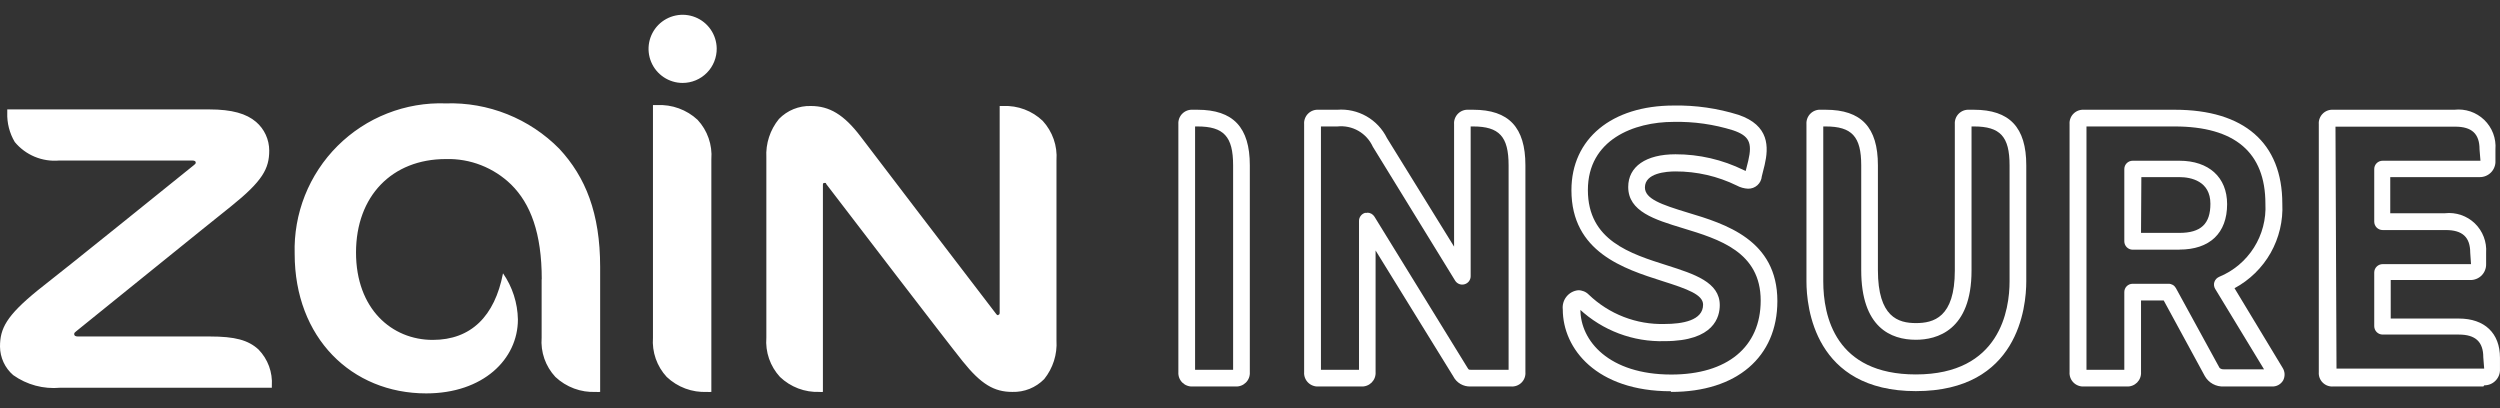 <svg width="98" height="16" viewBox="0 0 98 16" fill="none" xmlns="http://www.w3.org/2000/svg">
<rect x="0" y="0" width="98" height="16" fill="#333333" stroke="none"/>
<path d="M27.885 15.354V6.243C27.907 5.963 27.87 5.68 27.777 5.415C27.685 5.149 27.538 4.905 27.346 4.698C27.134 4.5 26.883 4.347 26.61 4.248C26.337 4.148 26.047 4.105 25.757 4.119H25.596V13.235C25.575 13.515 25.612 13.796 25.705 14.062C25.798 14.327 25.944 14.57 26.135 14.776C26.346 14.975 26.594 15.13 26.866 15.231C27.137 15.332 27.427 15.377 27.716 15.363C27.772 15.368 27.829 15.368 27.885 15.363M28.095 1.893C28.09 1.63 28.008 1.373 27.859 1.157C27.709 0.94 27.499 0.772 27.255 0.675C27.01 0.577 26.742 0.554 26.485 0.608C26.227 0.662 25.991 0.791 25.806 0.978C25.622 1.166 25.497 1.404 25.447 1.662C25.397 1.921 25.425 2.188 25.527 2.431C25.628 2.674 25.8 2.881 26.019 3.027C26.238 3.173 26.495 3.251 26.759 3.251C26.936 3.251 27.112 3.216 27.275 3.147C27.439 3.079 27.587 2.978 27.711 2.852C27.836 2.725 27.934 2.576 27.999 2.411C28.065 2.246 28.098 2.07 28.095 1.893ZM21.232 10.941V13.235C21.21 13.515 21.247 13.797 21.339 14.062C21.432 14.327 21.579 14.57 21.771 14.776C21.983 14.975 22.232 15.129 22.504 15.23C22.776 15.331 23.066 15.377 23.357 15.363C23.413 15.368 23.469 15.368 23.526 15.363V10.465C23.526 8.354 22.951 6.938 21.927 5.834C21.348 5.246 20.653 4.784 19.887 4.478C19.12 4.171 18.299 4.026 17.474 4.053C16.691 4.025 15.91 4.159 15.181 4.446C14.451 4.732 13.789 5.166 13.233 5.719C12.678 6.272 12.243 6.933 11.953 7.661C11.664 8.39 11.527 9.17 11.551 9.953C11.551 13.235 13.778 15.421 16.708 15.421C18.935 15.421 20.302 14.085 20.302 12.522C20.29 11.875 20.087 11.246 19.718 10.714C19.393 12.398 18.463 13.324 16.962 13.324C15.363 13.324 13.956 12.113 13.956 9.899C13.956 7.686 15.368 6.235 17.478 6.235C17.951 6.222 18.421 6.304 18.86 6.476C19.3 6.648 19.701 6.907 20.039 7.236C20.796 7.985 21.237 9.134 21.237 10.955M39.129 12.358C39.115 12.357 39.102 12.353 39.089 12.346C39.077 12.339 39.066 12.329 39.058 12.318C37.406 10.162 34.391 6.217 33.737 5.353C33.082 4.489 32.508 4.155 31.786 4.155C31.554 4.148 31.323 4.19 31.107 4.277C30.892 4.364 30.697 4.496 30.535 4.663C30.187 5.088 30.011 5.628 30.041 6.177V13.235C30.019 13.515 30.055 13.796 30.147 14.061C30.239 14.326 30.385 14.569 30.575 14.776C30.781 14.973 31.024 15.126 31.29 15.227C31.556 15.328 31.84 15.374 32.125 15.363C32.169 15.368 32.214 15.368 32.258 15.363V7.263C32.258 7.205 32.258 7.17 32.321 7.17C32.383 7.17 32.37 7.17 32.392 7.219C33.354 8.474 37.014 13.261 37.736 14.161C38.457 15.061 38.969 15.363 39.682 15.363C39.914 15.37 40.145 15.329 40.36 15.243C40.575 15.156 40.77 15.026 40.933 14.86C41.276 14.433 41.448 13.893 41.414 13.346V6.284C41.434 6.003 41.397 5.721 41.304 5.455C41.211 5.19 41.065 4.946 40.875 4.738C40.669 4.542 40.426 4.389 40.16 4.289C39.893 4.188 39.61 4.143 39.325 4.155H39.187V12.26C39.187 12.318 39.161 12.344 39.125 12.344M3.055 13.19C2.961 13.19 2.908 13.159 2.908 13.101C2.908 13.043 2.935 13.03 2.988 12.985C3.692 12.42 8.332 8.661 9.058 8.087C10.296 7.094 10.554 6.609 10.554 5.901C10.553 5.687 10.507 5.477 10.418 5.283C10.329 5.089 10.199 4.917 10.037 4.778C9.663 4.458 9.102 4.289 8.203 4.289H0.285V4.413C0.27 4.818 0.372 5.218 0.579 5.567C0.789 5.82 1.058 6.019 1.362 6.145C1.666 6.271 1.996 6.322 2.325 6.292H7.53C7.624 6.292 7.673 6.319 7.673 6.368C7.673 6.417 7.65 6.435 7.593 6.479C6.853 7.076 2.556 10.545 1.483 11.378C0.245 12.384 0 12.879 0 13.587C0.002 13.799 0.049 14.008 0.138 14.201C0.227 14.394 0.356 14.565 0.517 14.704C1.052 15.085 1.706 15.26 2.36 15.199H10.656V15.118C10.673 14.859 10.635 14.599 10.546 14.355C10.456 14.111 10.316 13.889 10.135 13.702C9.73 13.328 9.205 13.19 8.225 13.19H3.055Z" fill="white"/>
<path d="M48.423 15.15H46.758C46.682 15.155 46.606 15.144 46.535 15.117C46.464 15.091 46.4 15.049 46.346 14.996C46.292 14.942 46.251 14.878 46.224 14.807C46.198 14.736 46.187 14.66 46.192 14.584V4.867C46.187 4.792 46.198 4.716 46.224 4.645C46.251 4.574 46.292 4.509 46.346 4.456C46.4 4.402 46.464 4.361 46.535 4.334C46.606 4.308 46.682 4.297 46.758 4.302H46.94C48.343 4.302 48.993 4.992 48.993 6.479V14.584C48.998 14.66 48.987 14.736 48.961 14.807C48.934 14.878 48.893 14.942 48.839 14.996C48.785 15.049 48.721 15.091 48.65 15.117C48.579 15.144 48.503 15.155 48.428 15.15M46.847 14.495H48.338V6.479C48.338 5.353 47.973 4.957 46.94 4.957H46.847V14.495Z" fill="white"/>
<path d="M59.226 15.15H57.65C57.51 15.156 57.372 15.122 57.251 15.052C57.13 14.982 57.032 14.878 56.968 14.753L53.923 9.819V14.584C53.928 14.66 53.917 14.736 53.89 14.807C53.864 14.878 53.822 14.942 53.769 14.996C53.715 15.049 53.651 15.091 53.58 15.117C53.509 15.144 53.433 15.155 53.357 15.15H51.687C51.611 15.155 51.536 15.144 51.465 15.117C51.394 15.091 51.329 15.049 51.276 14.996C51.222 14.942 51.18 14.878 51.154 14.807C51.127 14.736 51.116 14.66 51.122 14.584V4.867C51.116 4.792 51.127 4.716 51.154 4.645C51.18 4.574 51.222 4.509 51.276 4.456C51.329 4.402 51.394 4.361 51.465 4.334C51.536 4.308 51.611 4.297 51.687 4.302H52.422C52.82 4.271 53.218 4.361 53.565 4.558C53.912 4.756 54.191 5.053 54.368 5.411L57 9.668V4.867C56.994 4.792 57.005 4.716 57.032 4.645C57.059 4.574 57.1 4.509 57.154 4.456C57.207 4.402 57.272 4.361 57.343 4.334C57.414 4.308 57.49 4.297 57.565 4.302H57.748C59.146 4.302 59.796 4.992 59.796 6.479V14.584C59.802 14.66 59.792 14.737 59.765 14.809C59.739 14.88 59.697 14.945 59.643 14.999C59.588 15.053 59.523 15.094 59.451 15.12C59.379 15.146 59.302 15.156 59.226 15.15ZM53.597 8.336C53.654 8.337 53.709 8.351 53.758 8.378C53.807 8.406 53.848 8.445 53.878 8.492L57.525 14.415C57.574 14.495 57.579 14.495 57.65 14.495H59.137V6.479C59.137 5.353 58.772 4.957 57.743 4.957H57.65V10.826C57.65 10.898 57.627 10.967 57.584 11.025C57.54 11.082 57.48 11.124 57.41 11.143C57.342 11.163 57.268 11.16 57.201 11.134C57.134 11.108 57.077 11.06 57.04 10.999L53.816 5.754C53.697 5.492 53.499 5.273 53.25 5.13C53.001 4.987 52.712 4.926 52.426 4.957H51.781V14.495H53.273V8.661C53.272 8.59 53.295 8.521 53.338 8.464C53.38 8.407 53.44 8.365 53.508 8.345H53.597" fill="white"/>
<path d="M65.496 15.337C62.584 15.337 61.261 13.671 61.261 12.13C61.251 12.041 61.258 11.951 61.283 11.865C61.307 11.779 61.349 11.699 61.405 11.629C61.461 11.559 61.53 11.5 61.608 11.457C61.687 11.414 61.773 11.387 61.862 11.378C61.939 11.376 62.016 11.391 62.087 11.42C62.158 11.449 62.223 11.492 62.277 11.547C62.672 11.927 63.139 12.225 63.65 12.423C64.162 12.621 64.707 12.716 65.256 12.7C65.942 12.7 66.761 12.567 66.761 11.943C66.761 11.552 66.16 11.333 65.162 11.017C63.657 10.536 61.6 9.882 61.6 7.455C61.6 5.442 63.176 4.137 65.608 4.137C66.469 4.121 67.328 4.245 68.15 4.502C69.366 4.916 69.335 5.771 69.174 6.466L69.063 6.911C69.052 7.046 68.99 7.171 68.89 7.261C68.79 7.351 68.659 7.4 68.524 7.397C68.368 7.389 68.216 7.347 68.079 7.272C67.332 6.907 66.511 6.718 65.679 6.72C65.318 6.72 64.481 6.782 64.481 7.348C64.481 7.793 65.113 8.016 66.151 8.332C67.638 8.777 69.673 9.405 69.673 11.801C69.673 13.996 68.079 15.363 65.514 15.363M61.952 12.126V12.135C61.952 13.36 63.069 14.682 65.514 14.682C67.709 14.682 69.019 13.6 69.019 11.783C69.019 9.873 67.393 9.378 65.959 8.942C64.864 8.608 63.826 8.292 63.826 7.33C63.826 6.528 64.521 6.048 65.679 6.048C66.605 6.046 67.519 6.258 68.351 6.666L68.431 6.702L68.533 6.297C68.698 5.589 68.564 5.322 67.936 5.108C67.182 4.873 66.394 4.761 65.603 4.778C64.053 4.778 62.245 5.473 62.245 7.45C62.245 9.427 63.902 9.944 65.363 10.407C66.418 10.745 67.415 11.062 67.415 11.961C67.415 12.406 67.206 13.373 65.256 13.373C64.021 13.41 62.821 12.959 61.916 12.117" fill="white"/>
<path d="M75.102 15.332C71.125 15.332 70.813 12.037 70.813 11.03V4.867C70.808 4.791 70.819 4.715 70.846 4.644C70.873 4.572 70.915 4.508 70.969 4.454C71.023 4.4 71.088 4.359 71.159 4.333C71.231 4.306 71.307 4.296 71.383 4.302H71.566C72.964 4.302 73.614 4.992 73.614 6.479V10.59C73.614 12.429 74.411 12.665 75.102 12.665C75.792 12.665 76.629 12.451 76.629 10.607V4.867C76.624 4.792 76.635 4.716 76.661 4.645C76.688 4.574 76.729 4.509 76.783 4.456C76.837 4.402 76.901 4.361 76.972 4.334C77.043 4.308 77.119 4.297 77.195 4.302H77.377C78.775 4.302 79.43 4.992 79.43 6.479V11.03C79.43 12.037 79.118 15.332 75.102 15.332ZM71.472 4.957V11.03C71.472 12.393 71.944 14.678 75.102 14.678C78.415 14.678 78.775 12.126 78.775 11.03V6.479C78.775 5.353 78.41 4.957 77.377 4.957H77.284V10.607C77.284 12.963 75.916 13.319 75.102 13.319C74.126 13.319 72.96 12.843 72.96 10.59V6.479C72.96 5.353 72.594 4.957 71.566 4.957H71.472Z" fill="white"/>
<path d="M89.062 15.15H87.174C87.025 15.158 86.876 15.124 86.745 15.053C86.613 14.981 86.504 14.874 86.43 14.744L84.818 11.779H83.928V14.584C83.933 14.66 83.922 14.736 83.895 14.807C83.869 14.878 83.827 14.942 83.774 14.996C83.72 15.049 83.656 15.091 83.585 15.117C83.514 15.144 83.438 15.155 83.362 15.15H81.692C81.617 15.155 81.541 15.144 81.47 15.117C81.399 15.091 81.334 15.049 81.281 14.996C81.227 14.942 81.185 14.878 81.159 14.807C81.132 14.736 81.121 14.66 81.127 14.584V4.867C81.121 4.792 81.132 4.716 81.159 4.645C81.185 4.574 81.227 4.509 81.281 4.456C81.334 4.402 81.399 4.361 81.47 4.334C81.541 4.308 81.617 4.297 81.692 4.302H85.255C87.971 4.302 89.467 5.607 89.467 7.985C89.5 8.658 89.341 9.326 89.01 9.913C88.678 10.499 88.186 10.979 87.593 11.298L89.476 14.415C89.523 14.487 89.55 14.57 89.555 14.656C89.559 14.742 89.541 14.828 89.503 14.905C89.459 14.983 89.394 15.048 89.316 15.091C89.237 15.135 89.147 15.155 89.058 15.15M83.611 11.124H85.005C85.064 11.123 85.123 11.139 85.174 11.168C85.225 11.198 85.266 11.241 85.295 11.293L87 14.41C87 14.41 87.036 14.477 87.169 14.477H88.75L86.835 11.324C86.811 11.284 86.795 11.239 86.79 11.192C86.784 11.145 86.789 11.098 86.804 11.053C86.82 11.008 86.844 10.967 86.876 10.932C86.909 10.898 86.948 10.871 86.991 10.852C87.553 10.621 88.029 10.221 88.354 9.707C88.679 9.193 88.836 8.591 88.804 7.985C88.804 5.976 87.606 4.957 85.241 4.957H81.79V14.495H83.273V11.449C83.273 11.363 83.307 11.28 83.368 11.219C83.429 11.158 83.512 11.124 83.598 11.124M85.433 9.788H83.598C83.512 9.787 83.43 9.752 83.37 9.692C83.309 9.631 83.274 9.549 83.273 9.463V6.626C83.273 6.54 83.307 6.458 83.368 6.397C83.429 6.336 83.512 6.301 83.598 6.301H85.433C86.586 6.301 87.303 6.951 87.303 8.002C87.303 9.142 86.622 9.784 85.433 9.784M83.928 9.129H85.433C86.274 9.129 86.648 8.777 86.648 7.989C86.648 7.098 85.887 6.943 85.433 6.943H83.941L83.928 9.129Z" fill="white"/>
<path d="M97.349 15.15H91.462C91.386 15.156 91.31 15.145 91.239 15.119C91.168 15.093 91.103 15.051 91.049 14.997C90.995 14.944 90.954 14.879 90.927 14.807C90.901 14.736 90.891 14.66 90.897 14.584V4.867C90.891 4.792 90.902 4.716 90.929 4.645C90.956 4.574 90.997 4.509 91.051 4.456C91.104 4.402 91.169 4.361 91.24 4.334C91.311 4.308 91.387 4.297 91.462 4.302H96.209C96.422 4.278 96.637 4.301 96.84 4.369C97.043 4.438 97.227 4.551 97.382 4.699C97.535 4.848 97.655 5.028 97.731 5.228C97.807 5.428 97.838 5.643 97.821 5.856V6.301C97.826 6.385 97.813 6.468 97.783 6.546C97.754 6.625 97.709 6.696 97.651 6.756C97.593 6.816 97.523 6.864 97.446 6.896C97.369 6.928 97.286 6.944 97.202 6.943H93.698V8.359H95.844C96.056 8.335 96.271 8.359 96.473 8.428C96.675 8.496 96.859 8.608 97.013 8.756C97.166 8.904 97.286 9.084 97.362 9.283C97.439 9.482 97.471 9.696 97.456 9.908V10.354C97.458 10.436 97.443 10.518 97.412 10.594C97.382 10.671 97.336 10.74 97.278 10.799C97.219 10.857 97.15 10.903 97.073 10.933C96.997 10.964 96.915 10.979 96.833 10.977H93.716V12.487H96.387C97.398 12.487 97.999 13.061 97.999 14.023V14.468C98.003 14.551 97.99 14.634 97.96 14.712C97.93 14.79 97.885 14.861 97.827 14.92C97.769 14.98 97.7 15.027 97.623 15.059C97.546 15.091 97.464 15.106 97.38 15.105M91.591 14.45H97.38L97.345 14.005C97.345 13.404 97.042 13.115 96.387 13.115H93.399C93.312 13.115 93.228 13.08 93.166 13.018C93.105 12.956 93.07 12.872 93.07 12.785V10.679C93.071 10.592 93.106 10.509 93.168 10.449C93.23 10.388 93.313 10.354 93.399 10.354H96.864L96.833 9.908C96.833 9.294 96.525 9.018 95.875 9.018H93.399C93.312 9.018 93.228 8.983 93.166 8.921C93.105 8.859 93.07 8.776 93.07 8.688V6.626C93.07 6.583 93.078 6.541 93.095 6.501C93.112 6.461 93.136 6.425 93.167 6.395C93.197 6.365 93.234 6.341 93.274 6.325C93.314 6.309 93.356 6.301 93.399 6.301H97.234L97.198 5.856C97.198 5.242 96.895 4.965 96.24 4.965H91.551L91.591 14.45Z" fill="white"/>
</svg>
